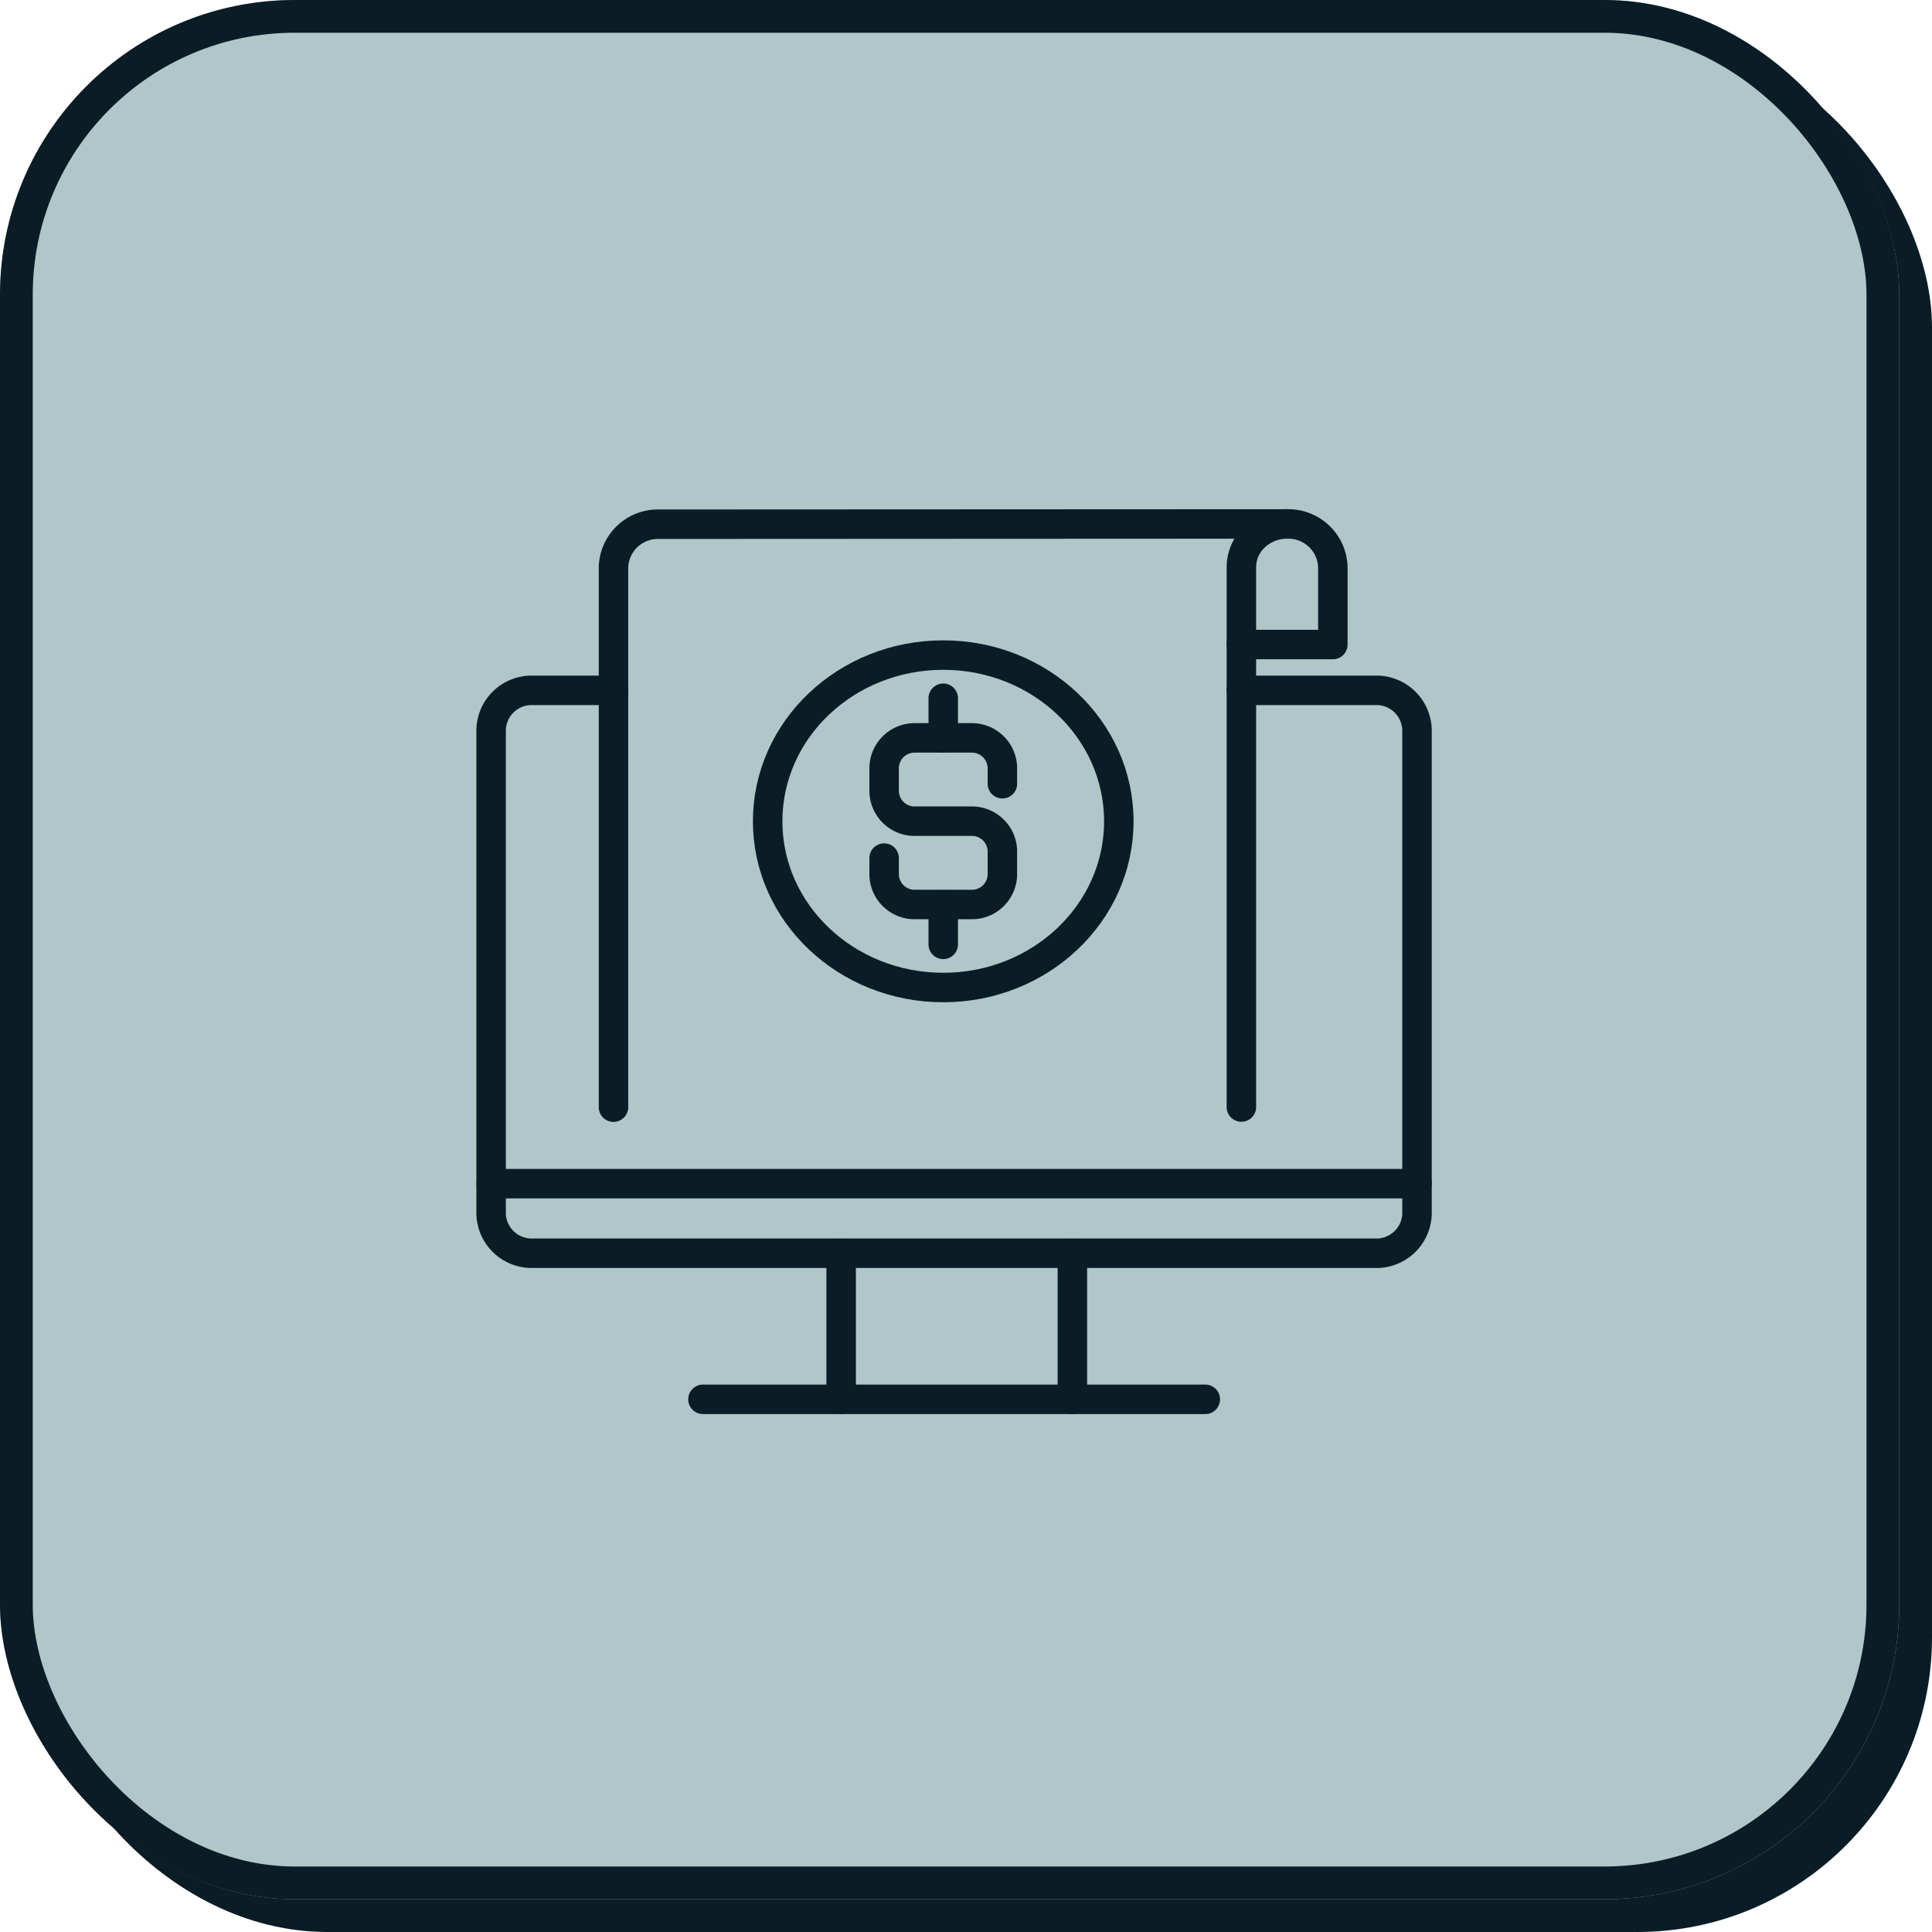 <svg xmlns="http://www.w3.org/2000/svg" width="59" height="59" viewBox="0 0 59 59"><g transform="translate(-412 -3434)"><g transform="translate(412 3434)"><rect width="58" height="58" rx="9" transform="translate(1 1)" fill="#0a1c26"></rect><g fill="#afc7c9" stroke="#0a1c26" stroke-width="1"><rect width="58" height="58" rx="9" stroke="none"></rect><rect x="0.5" y="0.5" width="57" height="57" rx="8.5" fill="none"></rect></g></g><g transform="translate(-855.23 640.444)"><g transform="translate(1282.23 2814.638)"><g transform="translate(0)"><path d="M1285.968,2849.508H1283.5a1.238,1.238,0,0,0-1.27,1.2v14.79a1.239,1.239,0,0,0,1.27,1.2h25.733a1.239,1.239,0,0,0,1.272-1.2v-14.79a1.239,1.239,0,0,0-1.272-1.2h-4.093" transform="translate(-1282.232 -2849.508)" fill="none" stroke="#0a1c26" stroke-linecap="round" stroke-linejoin="round" stroke-width="0.9"></path><g transform="translate(10.687 17.195)"><line y2="4.455" fill="none" stroke="#0a1c26" stroke-linecap="round" stroke-linejoin="round" stroke-width="0.9"></line><line y1="4.456" transform="translate(7.062)" fill="none" stroke="#0a1c26" stroke-linecap="round" stroke-linejoin="round" stroke-width="0.9"></line></g><line x2="15.341" transform="translate(6.467 21.651)" fill="none" stroke="#0a1c26" stroke-linecap="round" stroke-linejoin="round" stroke-width="0.9"></line><line x2="28.274" transform="translate(0 15.065)" fill="none" stroke="#0a1c26" stroke-linecap="round" stroke-linejoin="round" stroke-width="0.9"></line></g></g><g transform="translate(1285.965 2809.556)"><g transform="translate(0 0)"><path d="M1311.593,2827.367v-16.485a1.356,1.356,0,0,1,1.392-1.317l19.179-.009" transform="translate(-1311.593 -2809.556)" fill="none" stroke="#0a1c26" stroke-linecap="round" stroke-linejoin="round" stroke-width="0.9"></path><path d="M1462.333,2838.5v14.129" transform="translate(-1443.158 -2834.822)" fill="none" stroke="#0a1c26" stroke-linecap="round" stroke-linejoin="round" stroke-width="0.9"></path></g><path d="M1465.128,2810.884v2.362h-2.793v-2.362a1.276,1.276,0,0,1,.409-.933,1.432,1.432,0,0,1,.988-.387A1.359,1.359,0,0,1,1465.128,2810.884Z" transform="translate(-1443.16 -2809.563)" fill="none" stroke="#0a1c26" stroke-linecap="round" stroke-linejoin="round" stroke-width="0.9"></path></g><g transform="translate(1290.673 2813.561)"><ellipse cx="5.362" cy="5.076" rx="5.362" ry="5.076" transform="translate(0 0)" fill="none" stroke="#0a1c26" stroke-linecap="round" stroke-linejoin="round" stroke-width="0.9"></ellipse><g transform="translate(3.556 1.318)"><path d="M1380.17,2862.281v-.5a.931.931,0,0,0-.955-.9h-1.7a.931.931,0,0,0-.956.9v.744a.931.931,0,0,0,.956.9h1.7a.931.931,0,0,1,.955.9v.744a.931.931,0,0,1-.955.9h-1.7a.931.931,0,0,1-.956-.9v-.517" transform="translate(-1376.558 -2859.67)" fill="none" stroke="#0a1c26" stroke-linecap="round" stroke-linejoin="round" stroke-width="0.9"></path><line y2="1.206" transform="translate(1.806 6.311)" fill="none" stroke="#0a1c26" stroke-linecap="round" stroke-linejoin="round" stroke-width="0.9"></line><line y2="1.205" transform="translate(1.806)" fill="none" stroke="#0a1c26" stroke-linecap="round" stroke-linejoin="round" stroke-width="0.9"></line></g></g></g></g></svg>